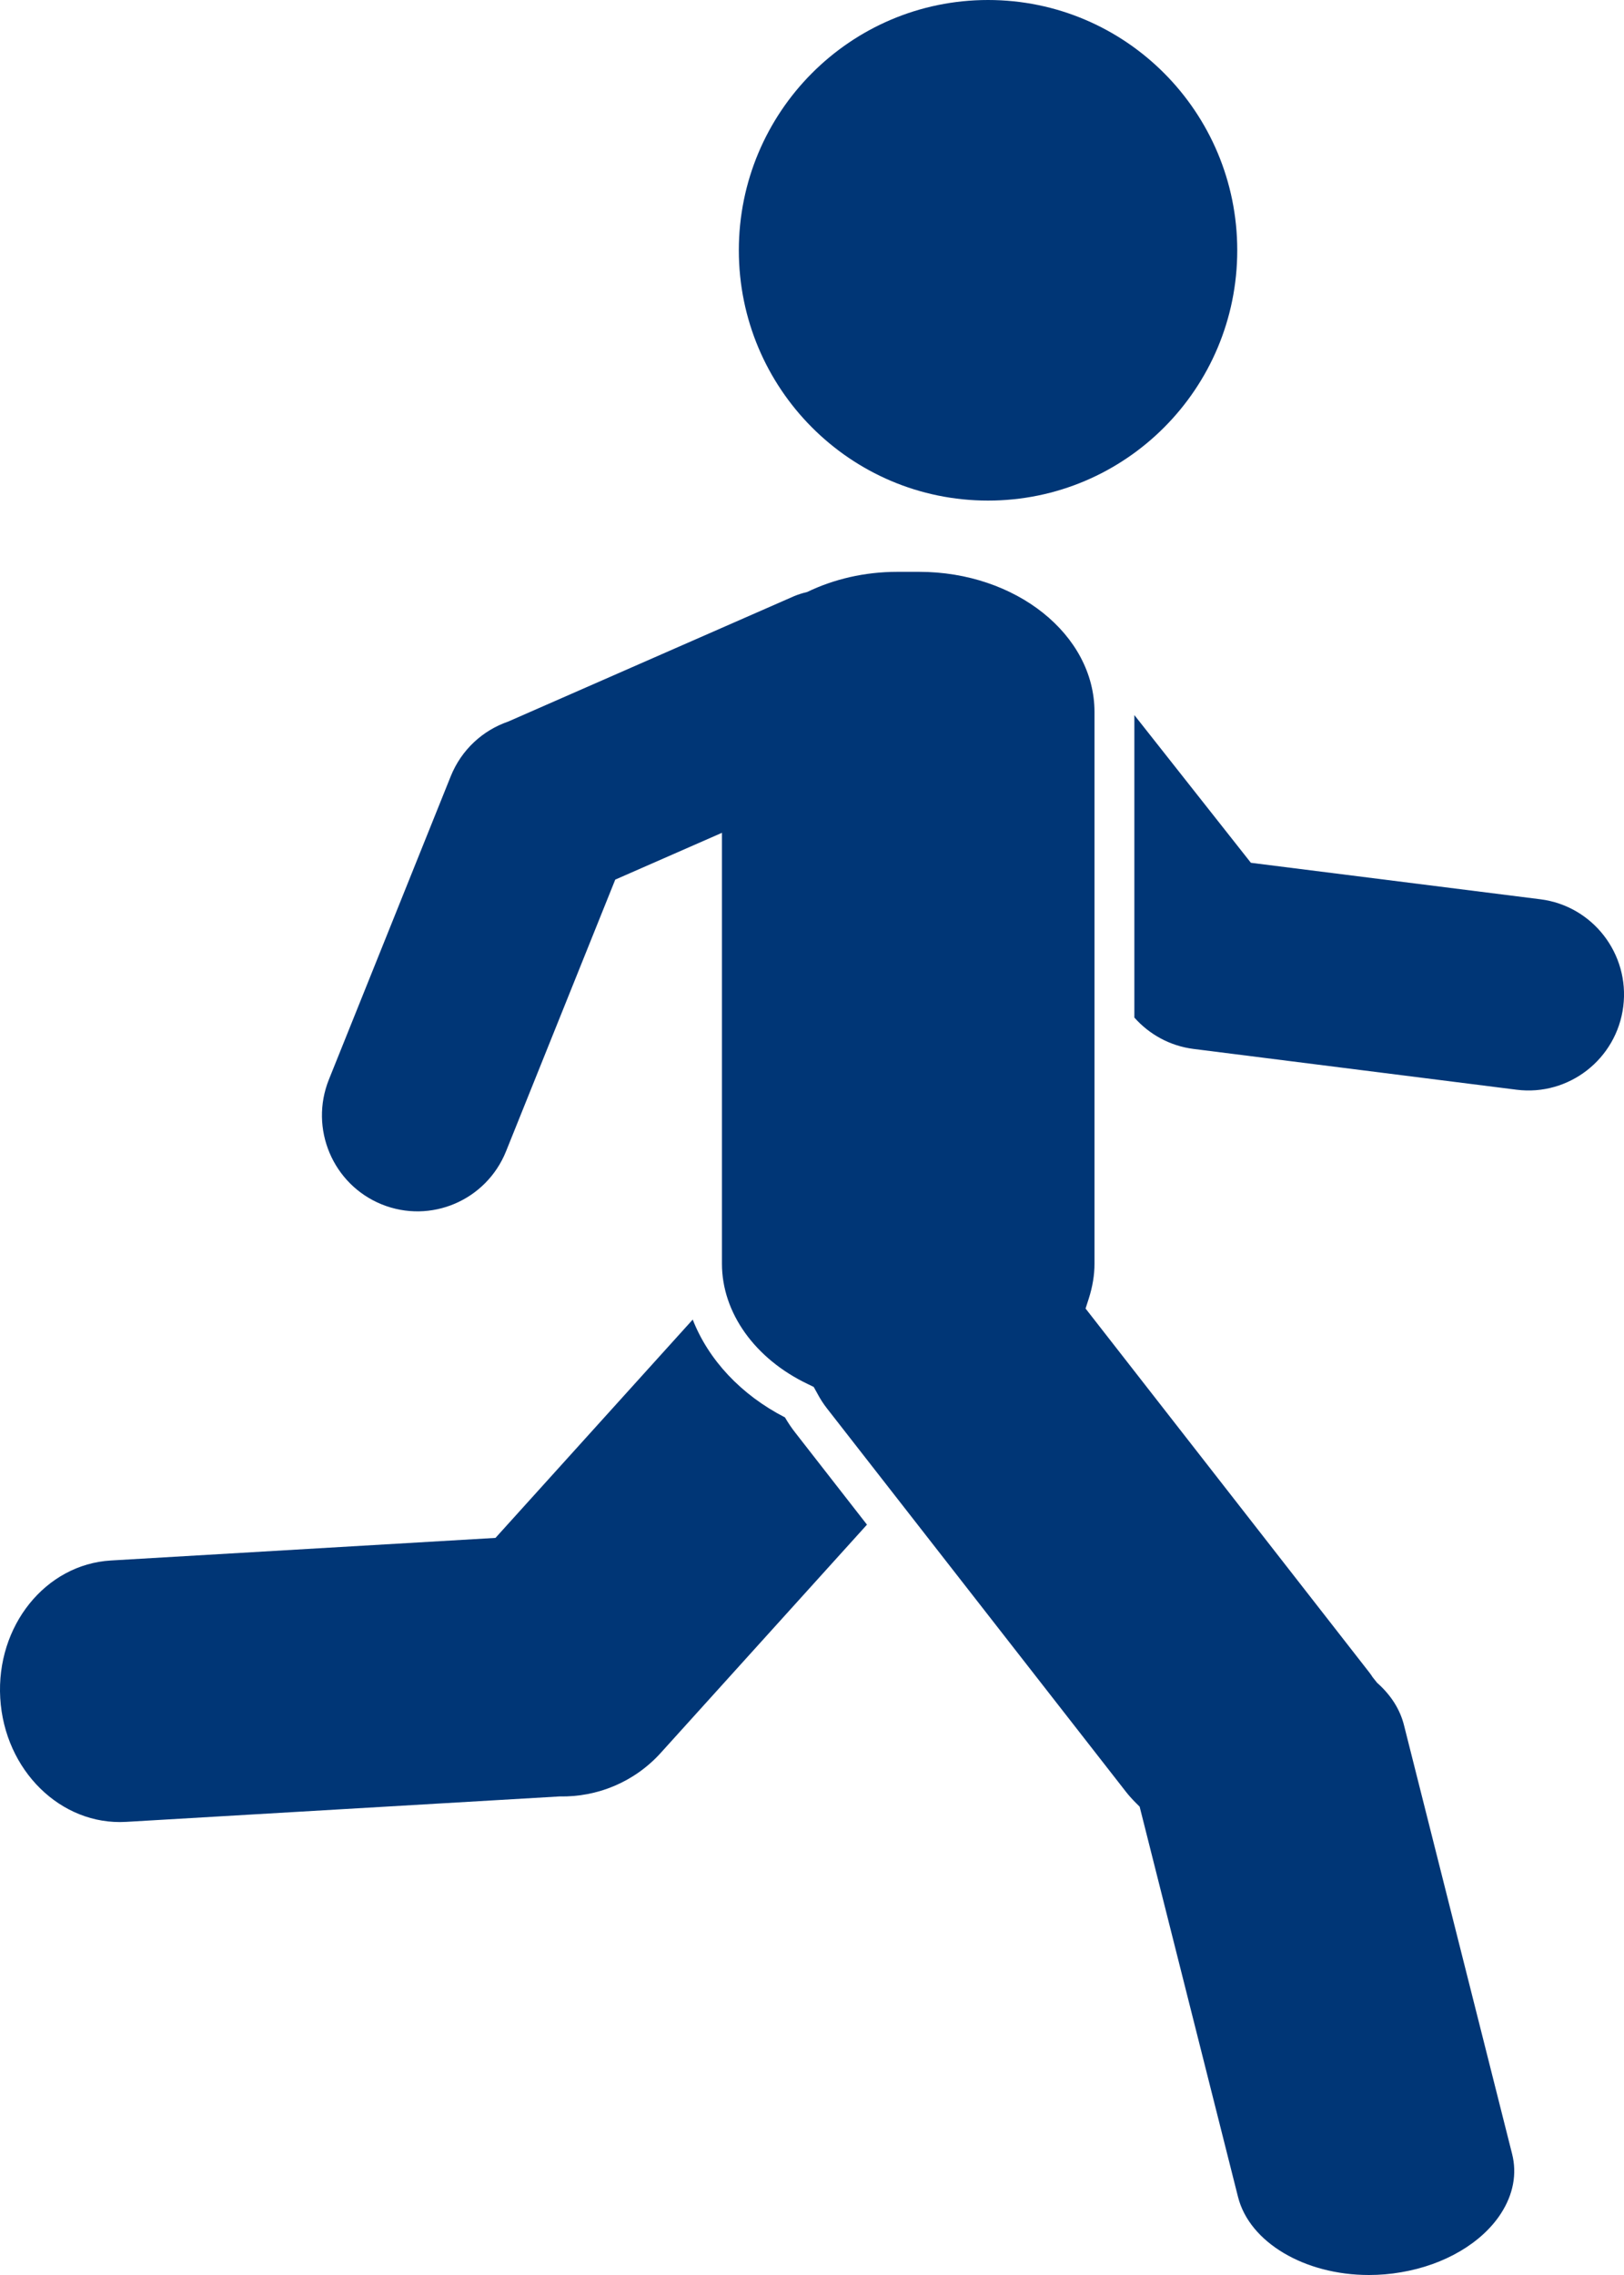 <svg width="20" height="28" viewBox="0 0 20 28" fill="none" xmlns="http://www.w3.org/2000/svg">
<path d="M12.168 6.161C13.863 6.161 15.237 4.782 15.237 3.081C15.237 1.379 13.863 0 12.168 0C10.473 0 9.099 1.379 9.099 3.081C9.099 4.782 10.473 6.161 12.168 6.161Z" fill="#003676"/>
<path d="M9.667 17.445C9.124 17.166 8.725 16.736 8.531 16.241L6.102 18.928L1.366 19.206C0.561 19.253 -0.049 20.011 0.003 20.9C0.055 21.788 0.749 22.47 1.553 22.423L6.893 22.11C7.35 22.119 7.809 21.938 8.14 21.571L10.677 18.765L9.795 17.634C9.75 17.577 9.708 17.515 9.667 17.445Z" fill="#003676"/>
<path d="M18.97 11.068L15.405 10.619L13.97 8.801V12.524C14.152 12.729 14.406 12.873 14.699 12.91L18.677 13.412C19.321 13.493 19.91 13.034 19.991 12.387C20.072 11.74 19.614 11.149 18.97 11.068Z" fill="#003676"/>
<path d="M8.891 10.25V15.554C8.891 16.156 9.296 16.724 9.949 17.035L10.021 17.07L10.06 17.14C10.1 17.216 10.139 17.276 10.181 17.33L13.868 22.055C13.901 22.097 13.94 22.141 13.987 22.188L14.035 22.236L15.247 27.041C15.388 27.597 16.065 28 16.859 28H16.859C16.991 28 17.124 27.989 17.256 27.966C17.79 27.876 18.249 27.606 18.484 27.244C18.636 27.009 18.684 26.756 18.622 26.51L17.29 21.231C17.241 21.038 17.13 20.862 16.959 20.711L16.904 20.642C16.892 20.623 16.879 20.604 16.865 20.586L13.369 16.105L13.409 15.981C13.455 15.836 13.479 15.693 13.479 15.554V8.763C13.479 7.811 12.51 7.038 11.319 7.038H11.051C10.645 7.038 10.266 7.129 9.941 7.286C9.886 7.299 9.83 7.316 9.776 7.339L6.258 8.881C5.948 8.988 5.684 9.224 5.551 9.554L4.051 13.285C3.807 13.89 4.099 14.579 4.701 14.823C5.304 15.067 5.989 14.774 6.232 14.17L7.577 10.826L8.891 10.25Z" fill="#003676"/>
</svg>
